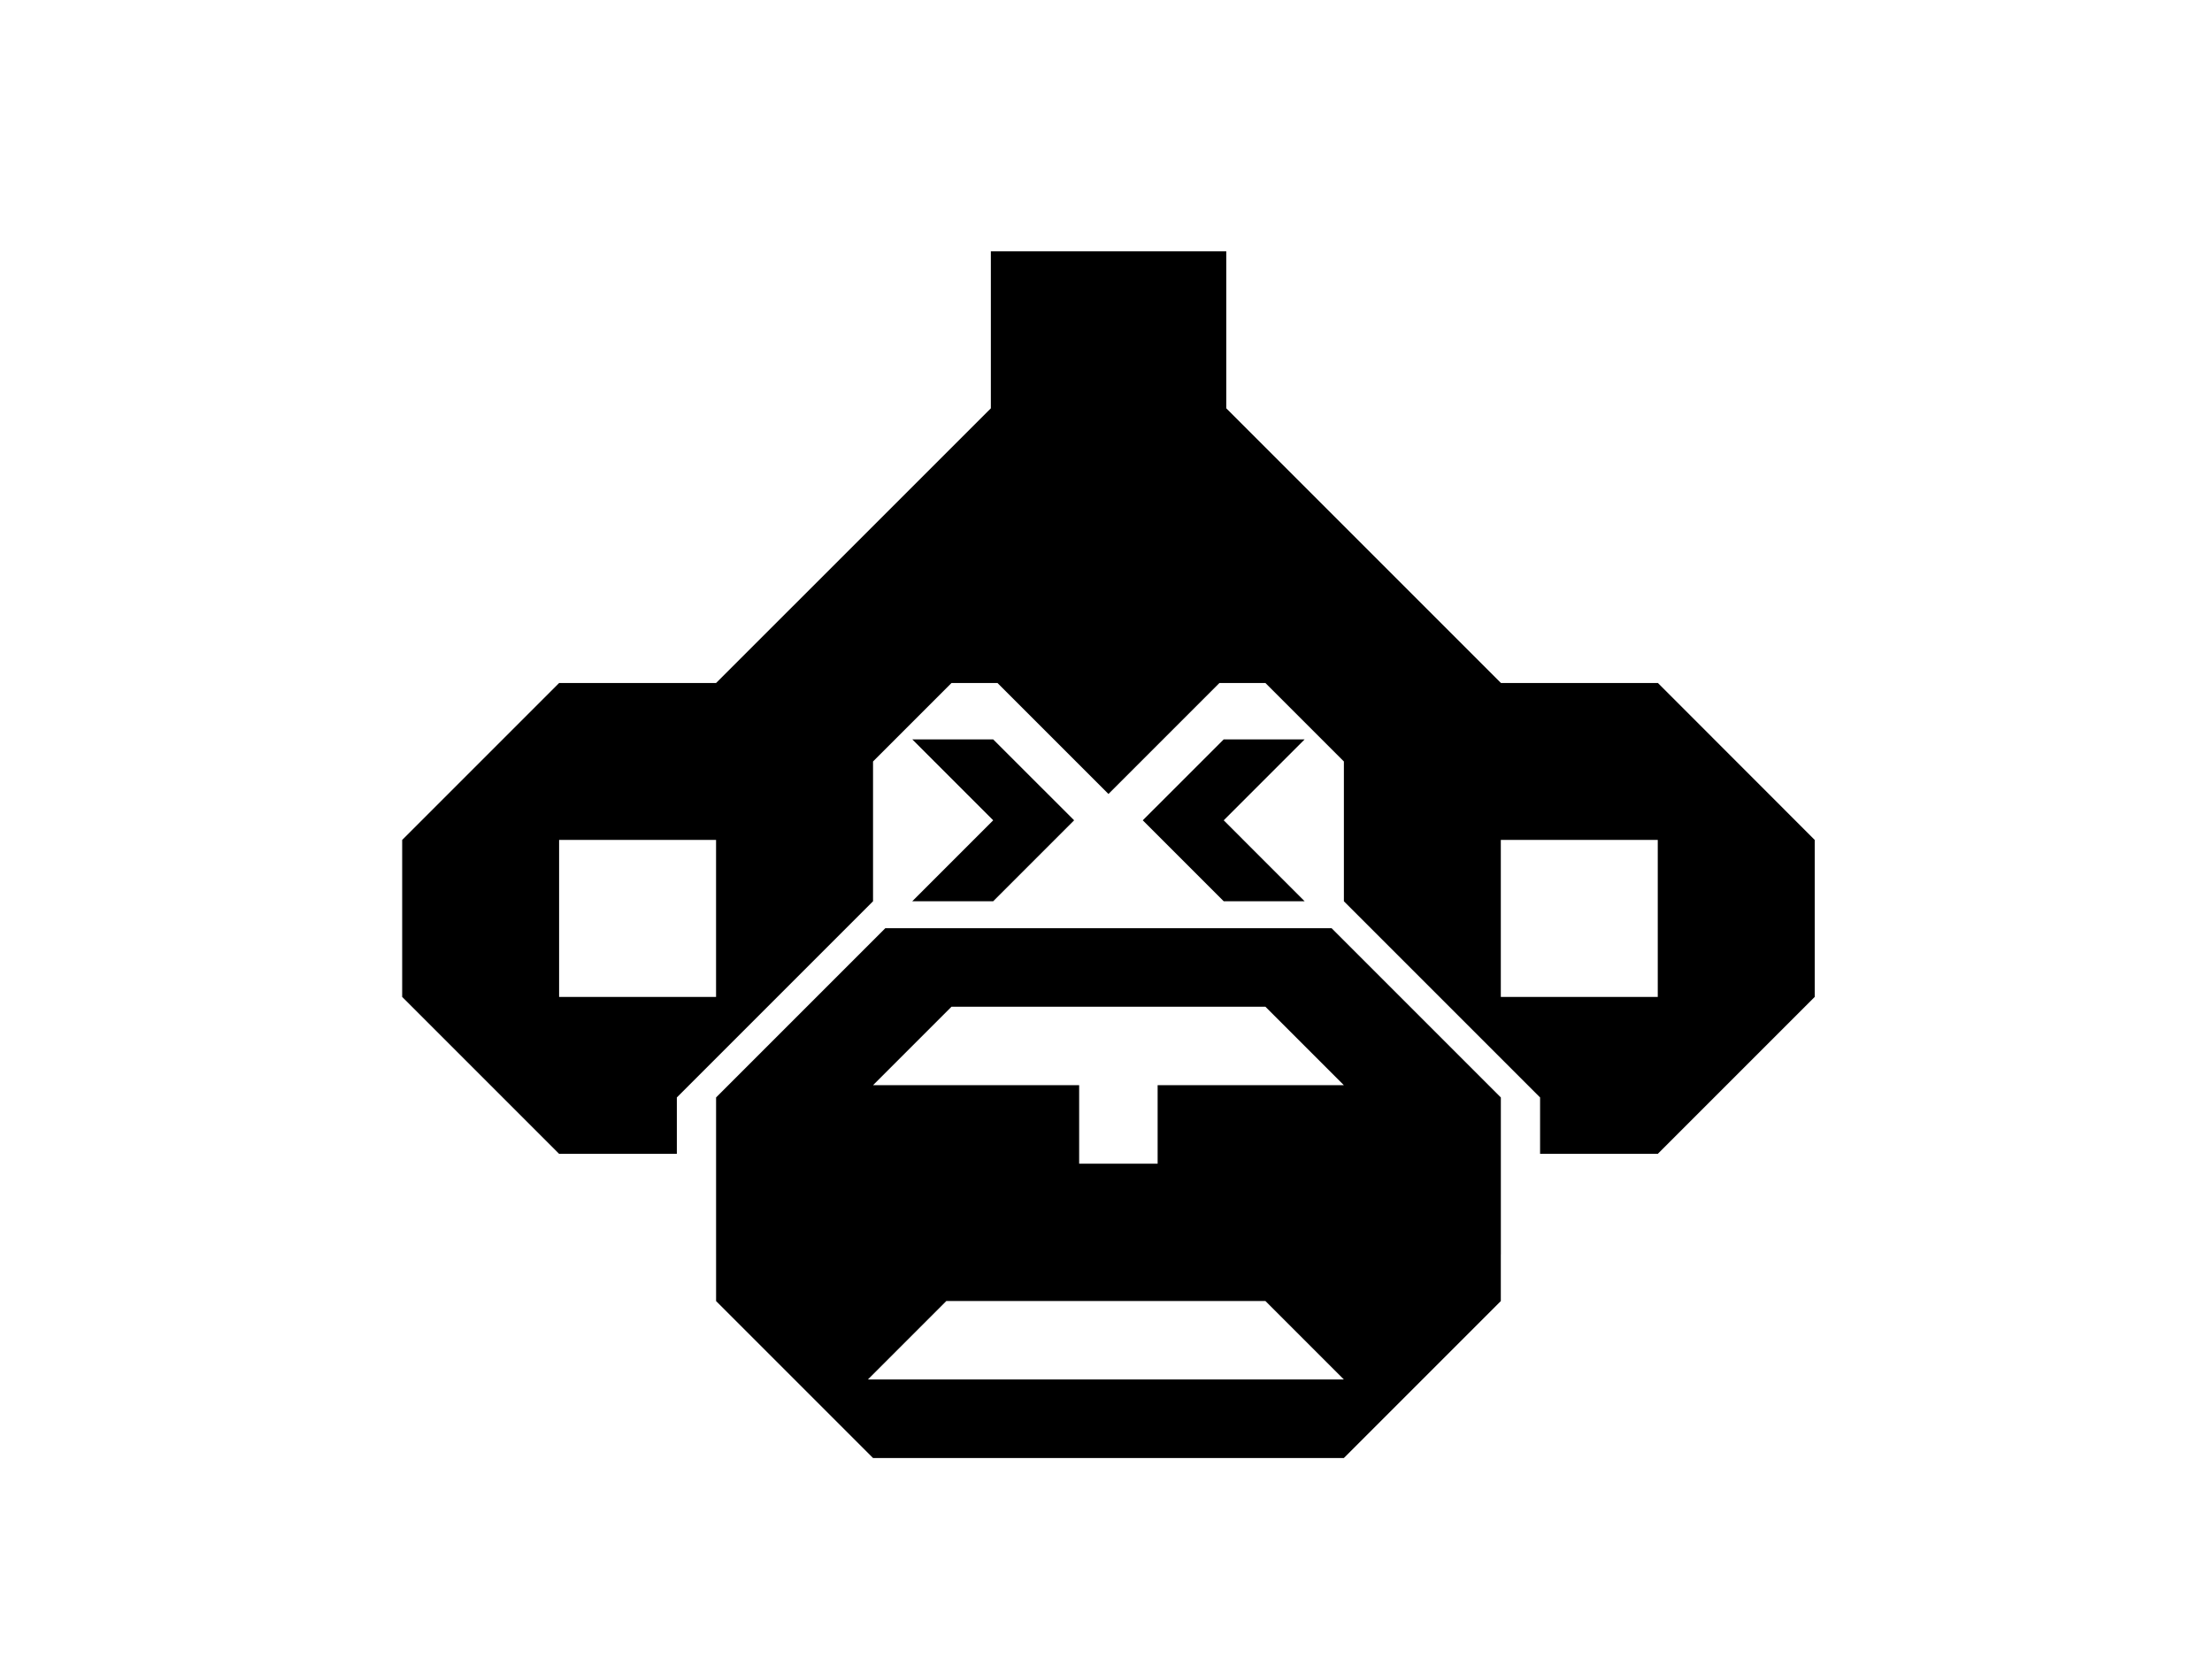 <svg xmlns="http://www.w3.org/2000/svg" width="88" height="66" viewBox="0 0 88 66"><defs><style>.a{fill:none;}</style></defs><g transform="translate(-1059 -5021)"><path d="M667.793,338.555l3.22,3.219-3.22,3.22h-3.219l3.219-3.22-3.219-3.219Zm12.39,0h-3.219l-3.22,3.219,3.22,3.22h3.219l-3.219-3.22Zm20.293,4V348.8l-6.244,6.244H689.55V352.8l-1.561-1.561-1.561-1.561-1.561-1.561-1.561-1.561-1.561-1.561v-5.561l-3.122-3.122h-1.829l-4.415,4.415-4.415-4.415h-1.829l-3.122,3.122v5.561l-1.561,1.561-1.561,1.561-1.561,1.561-1.561,1.561-1.561,1.561v2.244h-4.683l-6.244-6.244v-6.244l6.244-6.244h6.244L667.7,325.384V319.14h9.366v6.244l10.927,10.927h6.244Zm-43.708,0h-6.244V348.8h6.244Zm37.464,0h-6.244V348.8h6.244Zm-6.244,16.488V360.9h0l-3.122,3.122-3.122,3.122H663.013l-3.122-3.122-3.122-3.122h0v-1.854h0V352.8l1.561-1.561,1.561-1.561,1.561-1.561,1.561-1.561.488-.488h17.756l.488.488,1.561,1.561,1.561,1.561,1.561,1.561,1.561,1.561v6.244Zm-6.244,4.976-3.122-3.122H665.93l-3.121,3.122Zm0-11.707-3.122-3.122H666.135l-3.122,3.122h8.2v3.122h3.122v-3.122Z" transform="translate(430.719 4711.86)"/><rect class="a" width="88" height="66" transform="translate(1059 5021)"/></g></svg>